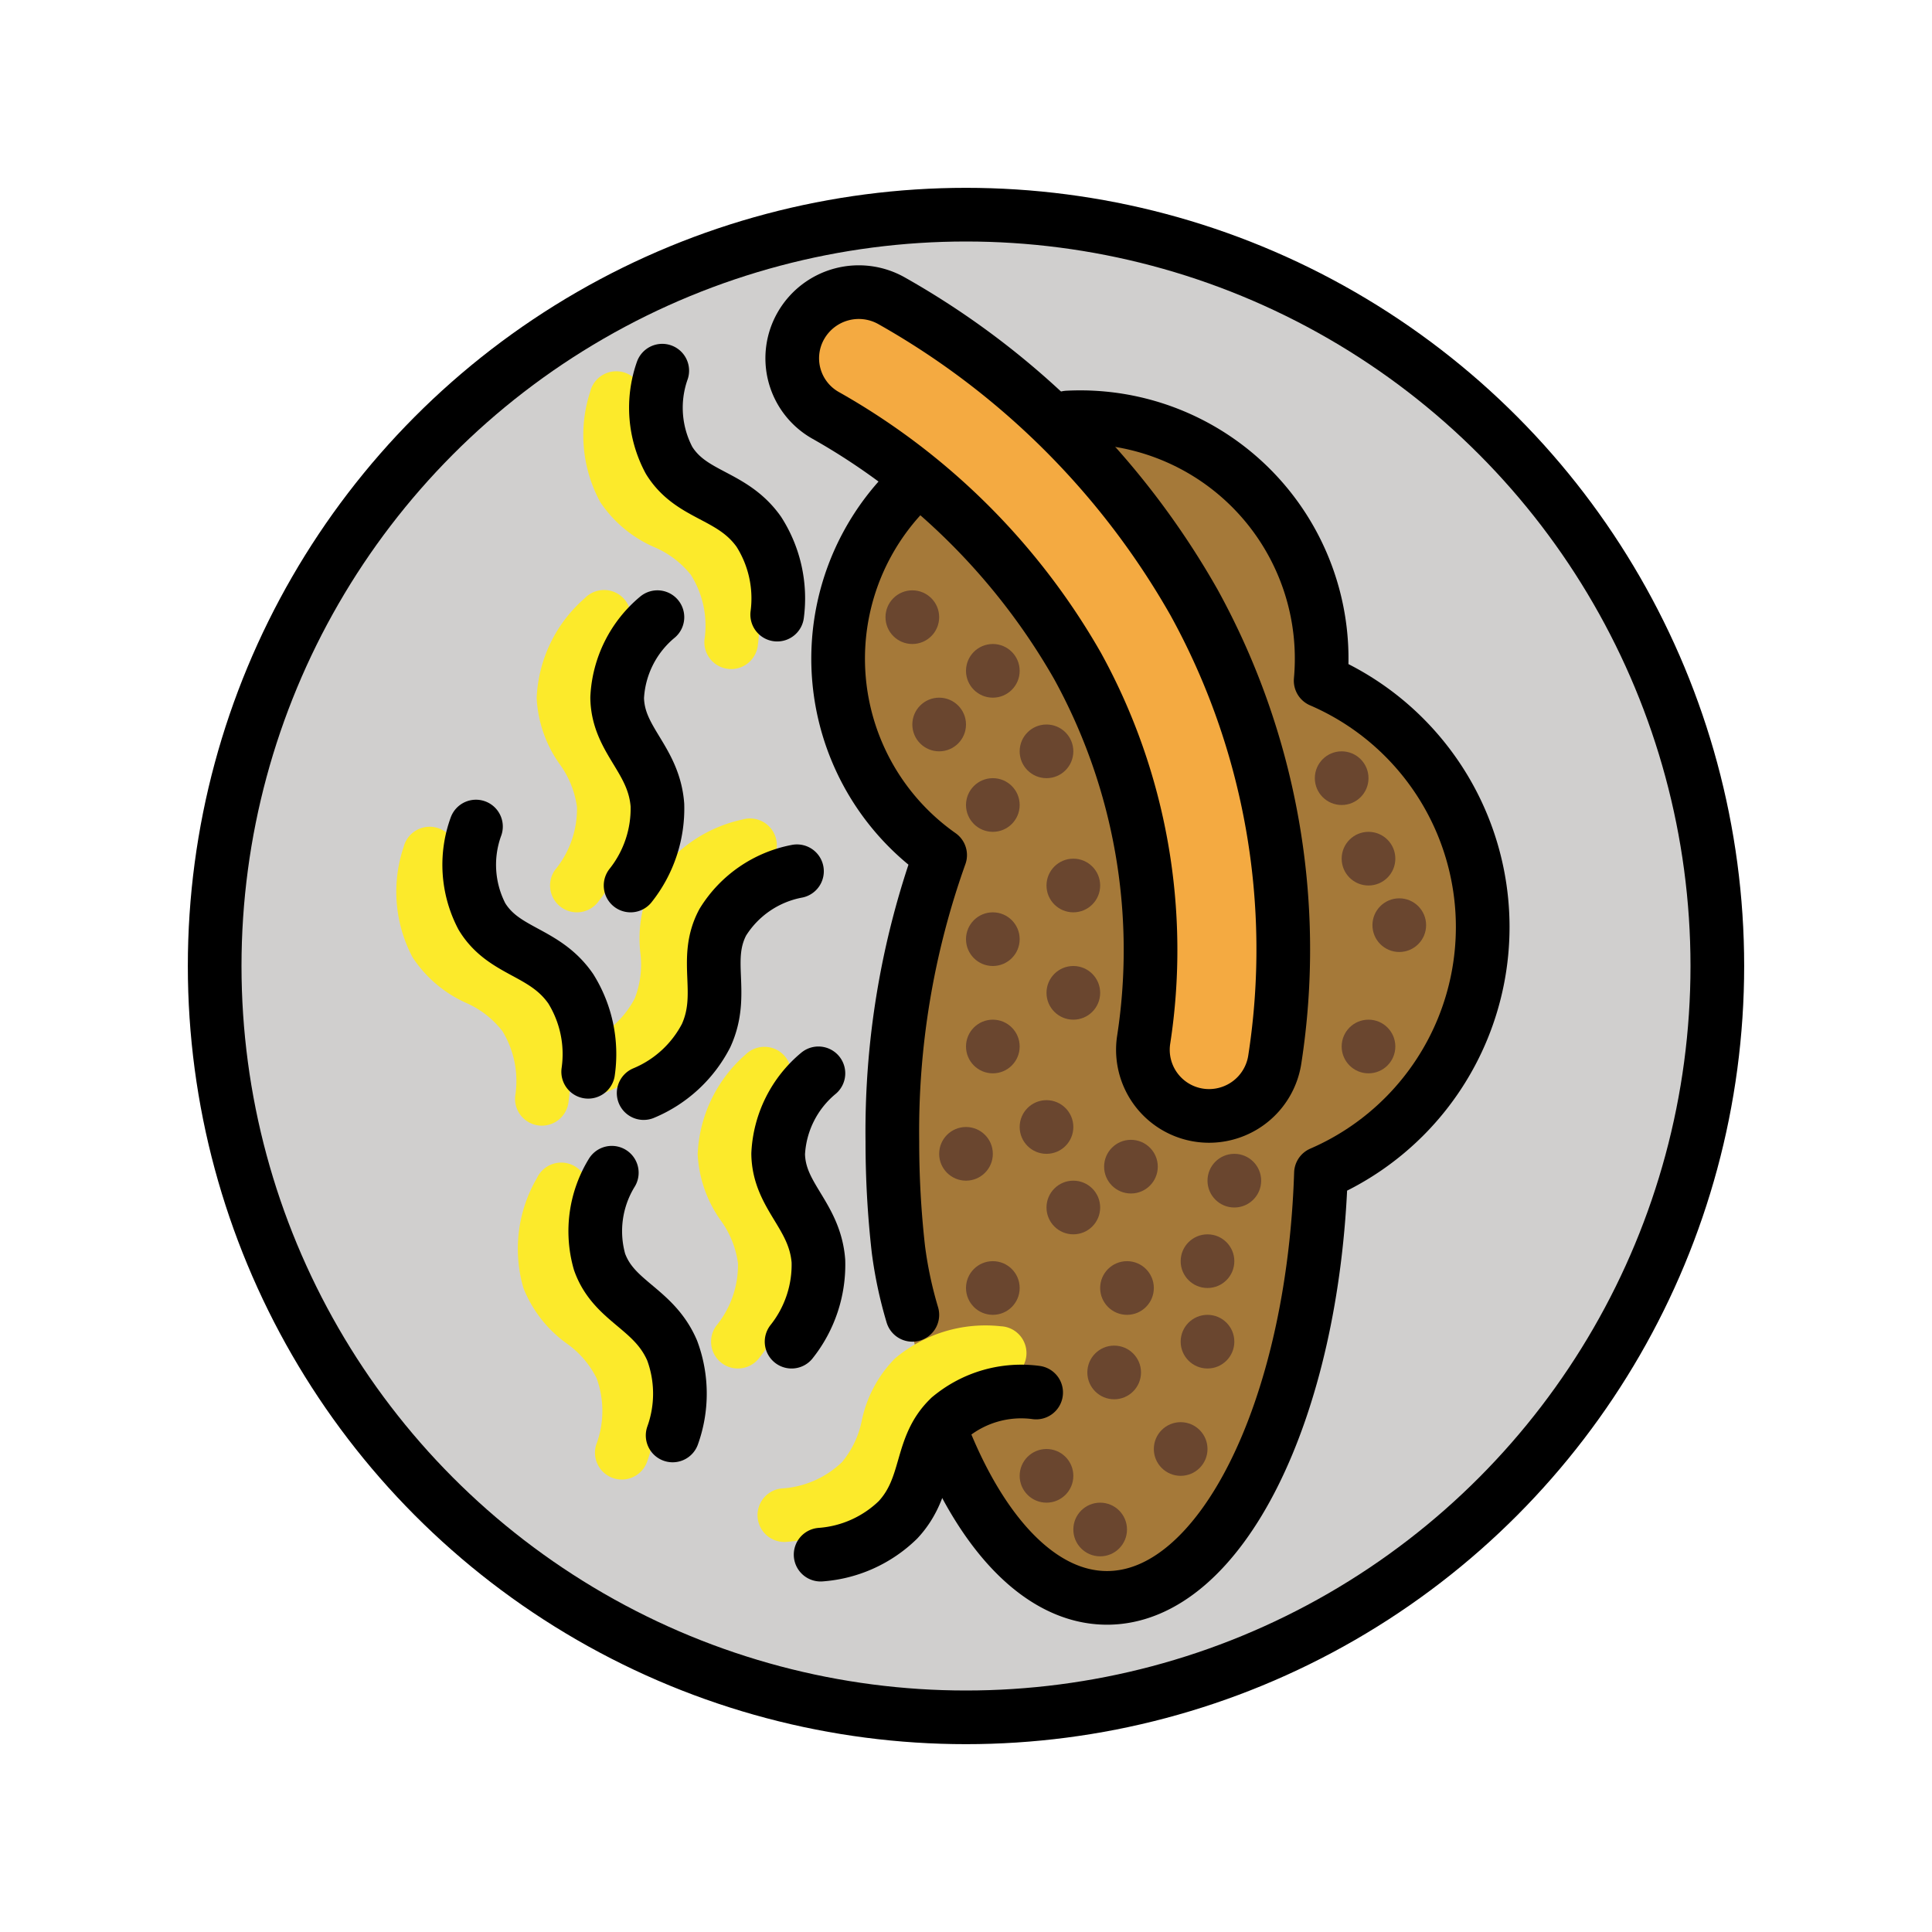 <?xml version="1.0" encoding="utf-8"?>
<svg width="800px" height="800px" viewBox="0 0 72 72" id="emoji" xmlns="http://www.w3.org/2000/svg">
  <g id="color">
    <circle cx="36" cy="36" r="28" fill="#d0cfce"/>
    <path fill="#a57939" d="M55.256,34.547a10,10,0,0,0-6.039-9.181,9.026,9.026,0,1,0-14.181,6.501,30.603,30.603,0,0,0-1.78,10.68c0,9.389,3.582,17,8,17,4.231,0,7.687-6.986,7.972-15.824A9.999,9.999,0,0,0,55.256,34.547Z"/>
    <path fill="#fcea2b" d="M21.499,34a1,1,0,0,1-.809-1.587,3.571,3.571,0,0,0,.812-2.337,3.507,3.507,0,0,0-.64-1.592A4.647,4.647,0,0,1,20,26.016a5.222,5.222,0,0,1,1.792-3.722,1,1,0,1,1,1.416,1.412A3.365,3.365,0,0,0,22,25.984a2.839,2.839,0,0,0,.573,1.463,5.354,5.354,0,0,1,.924,2.476,5.49,5.49,0,0,1-1.188,3.664A1.001,1.001,0,0,1,21.499,34Z"/>
    <path fill="#fcea2b" d="M20.195,41.95c-.033,0-.066-.002-.1-.005a1,1,0,0,1-.896-1.094,3.568,3.568,0,0,0-.477-2.427,3.494,3.494,0,0,0-1.357-1.052,4.662,4.662,0,0,1-1.99-1.696,5.228,5.228,0,0,1-.331-4.117,1,1,0,0,1,1.936.504,3.37,3.37,0,0,0,.106,2.578,2.835,2.835,0,0,0,1.232.973,5.351,5.351,0,0,1,2.048,1.672,5.487,5.487,0,0,1,.823,3.763A1,1,0,0,1,20.195,41.95Z"/>
    <path fill="#fcea2b" d="M22.238,40.769a1,1,0,0,1-.425-1.905,3.563,3.563,0,0,0,1.84-1.651,3.477,3.477,0,0,0,.211-1.704,4.657,4.657,0,0,1,.439-2.578,5.233,5.233,0,0,1,3.369-2.39,1,1,0,0,1,.557,1.922,3.367,3.367,0,0,0-2.161,1.409,2.844,2.844,0,0,0-.205,1.557,5.341,5.341,0,0,1-.391,2.615,5.477,5.477,0,0,1-2.812,2.631A.99.99,0,0,1,22.238,40.769Z"/>
    <path fill="#fcea2b" d="M27.499,51a1,1,0,0,1-.809-1.587,3.571,3.571,0,0,0,.812-2.337,3.507,3.507,0,0,0-.64-1.592A4.647,4.647,0,0,1,26,43.016a5.222,5.222,0,0,1,1.792-3.722,1,1,0,0,1,1.416,1.412A3.365,3.365,0,0,0,28,42.984a2.839,2.839,0,0,0,.573,1.463,5.354,5.354,0,0,1,.924,2.476,5.49,5.49,0,0,1-1.188,3.664A1.001,1.001,0,0,1,27.499,51Z"/>
    <path fill="#fcea2b" d="M23.173,55.138a1.016,1.016,0,0,1-.297-.045,1,1,0,0,1-.658-1.252,3.563,3.563,0,0,0,.018-2.473,3.488,3.488,0,0,0-1.117-1.301,4.653,4.653,0,0,1-1.611-2.062,5.228,5.228,0,0,1,.501-4.1,1,1,0,1,1,1.795.881,3.372,3.372,0,0,0-.412,2.546,2.837,2.837,0,0,0,1.014,1.202,5.345,5.345,0,0,1,1.67,2.047,5.484,5.484,0,0,1,.053,3.853A1,1,0,0,1,23.173,55.138Z"/>
    <path fill="#fcea2b" d="M29.227,57.465a1,1,0,0,1-.114-1.993,3.559,3.559,0,0,0,2.268-.985,3.494,3.494,0,0,0,.736-1.549A4.639,4.639,0,0,1,33.348,50.63a5.231,5.231,0,0,1,3.95-1.204,1,1,0,0,1-.038,1.999c-.014,0-.027,0-.04-.001a3.344,3.344,0,0,0-2.494.655,2.83,2.83,0,0,0-.688,1.413A5.364,5.364,0,0,1,32.844,55.85a5.482,5.482,0,0,1-3.501,1.608A.936.936,0,0,1,29.227,57.465Z"/>
    <path fill="#fcea2b" d="M27.25,24.934c-.029,0-.06-.001-.089-.004a1,1,0,0,1-.908-1.084,3.554,3.554,0,0,0-.505-2.421,3.496,3.496,0,0,0-1.367-1.036,4.652,4.652,0,0,1-2.01-1.675,5.227,5.227,0,0,1-.377-4.112,1,1,0,1,1,1.941.482,3.366,3.366,0,0,0,.135,2.575,2.835,2.835,0,0,0,1.244.96A5.357,5.357,0,0,1,27.38,20.268a5.48,5.48,0,0,1,.865,3.754A1,1,0,0,1,27.25,24.934Z"/>
    <path fill="#f4aa41" d="M45.677,41.508a2.465,2.465,0,0,1-3.06-2.731A21.96,21.96,0,0,0,40.159,24.822a24.883,24.883,0,0,0-9.406-9.351,2.442,2.442,0,0,1-.892-3.356,2.485,2.485,0,0,1,3.38-.898A29.771,29.771,0,0,1,44.495,22.445a26.799,26.799,0,0,1,3.013,17.037A2.475,2.475,0,0,1,45.677,41.508Z"/>
  </g>
  <g id="line">
    <path fill="none" stroke="#000000" stroke-linecap="round" stroke-linejoin="round" stroke-width="2" d="M35.088,53.375c1.467,3.77,3.686,6.173,6.168,6.173,4.231,0,7.687-6.986,7.972-15.824a9.998,9.998,0,0,0-.011-18.357A8.998,8.998,0,0,0,39.788,15.56"/>
    <path fill="none" stroke="#000000" stroke-linecap="round" stroke-linejoin="round" stroke-width="2" d="M33.892,18.183a8.949,8.949,0,0,0,1.144,13.684,30.603,30.603,0,0,0-1.78,10.68,35.54,35.54,0,0,0,.225,4.016A15.383,15.383,0,0,0,34,49"/>
    <path fill="none" stroke="#000000" stroke-linecap="round" stroke-linejoin="round" stroke-width="2" d="M24.5,23A4.159,4.159,0,0,0,23,26c.024,1.592,1.368,2.279,1.5,4a4.606,4.606,0,0,1-1,3"/>
    <path fill="none" stroke="#000000" stroke-linecap="round" stroke-linejoin="round" stroke-width="2" d="M17.738,30.803A4.158,4.158,0,0,0,17.957,34.15c.824,1.362,2.331,1.277,3.313,2.697a4.605,4.605,0,0,1,.65,3.095"/>
    <path fill="none" stroke="#000000" stroke-linecap="round" stroke-linejoin="round" stroke-width="2" d="M29.701,32.469a4.159,4.159,0,0,0-2.764,1.899c-.749,1.405.094,2.656-.623,4.226a4.606,4.606,0,0,1-2.327,2.142"/>
    <path fill="none" stroke="#000000" stroke-linecap="round" stroke-linejoin="round" stroke-width="2" d="M30.5,40A4.159,4.159,0,0,0,29,43c.024,1.592,1.368,2.279,1.5,4a4.606,4.606,0,0,1-1,3"/>
    <path fill="none" stroke="#000000" stroke-linecap="round" stroke-linejoin="round" stroke-width="2" d="M22.8,43.704a4.159,4.159,0,0,0-.456,3.323c.535,1.5,2.027,1.718,2.706,3.306a4.605,4.605,0,0,1,.017,3.162"/>
    <path fill="none" stroke="#000000" stroke-linecap="round" stroke-linejoin="round" stroke-width="2" d="M38.614,51.895a4.158,4.158,0,0,0-3.223.93c-1.154,1.097-.749,2.55-1.925,3.814a4.606,4.606,0,0,1-2.884,1.298"/>
    <path fill="none" stroke="#000000" stroke-linecap="round" stroke-linejoin="round" stroke-width="2" d="M24.68,13.814a4.159,4.159,0,0,0,.256,3.344c.84,1.353,2.345,1.251,3.343,2.66a4.606,4.606,0,0,1,.685,3.087"/>
    <path fill="none" stroke="#000000" stroke-miterlimit="10" stroke-width="2" d="M45.677,41.508a2.465,2.465,0,0,1-3.06-2.731A21.96,21.96,0,0,0,40.159,24.822a24.883,24.883,0,0,0-9.406-9.351,2.442,2.442,0,0,1-.892-3.356,2.485,2.485,0,0,1,3.38-.898A29.771,29.771,0,0,1,44.495,22.445a26.799,26.799,0,0,1,3.013,17.037A2.475,2.475,0,0,1,45.677,41.508Z"/>
    <circle cx="36" cy="36" r="28" fill="none" stroke="#000000" stroke-linecap="round" stroke-linejoin="round" stroke-width="2"/>
  </g>
  <g id="color-foreground">
    <circle cx="37" cy="39" r="1" fill="#6a462f"/>
    <circle cx="39" cy="42" r="1" fill="#6a462f"/>
    <circle cx="40" cy="37" r="1" fill="#6a462f"/>
    <circle cx="37" cy="35" r="1" fill="#6a462f"/>
    <circle cx="51" cy="39" r="1" fill="#6a462f"/>
    <circle cx="46" cy="44" r="1" fill="#6a462f"/>
    <circle cx="42.147" cy="43.478" r="1" fill="#6a462f"/>
    <circle cx="52.147" cy="34.478" r="1" fill="#6a462f"/>
    <circle cx="51" cy="32" r="1" fill="#6a462f"/>
    <circle cx="50" cy="29" r="1" fill="#6a462f"/>
    <circle cx="40" cy="33" r="1" fill="#6a462f"/>
    <circle cx="37" cy="30" r="1" fill="#6a462f"/>
    <circle cx="39" cy="28" r="1" fill="#6a462f"/>
    <circle cx="37" cy="25" r="1" fill="#6a462f"/>
    <circle cx="35" cy="27" r="1" fill="#6a462f"/>
    <circle cx="34" cy="23" r="1" fill="#6a462f"/>
    <circle cx="44" cy="54" r="1" fill="#6a462f"/>
    <circle cx="45" cy="50" r="1" fill="#6a462f"/>
    <circle cx="41" cy="57" r="1" fill="#6a462f"/>
    <circle cx="37" cy="48" r="1" fill="#6a462f"/>
    <circle cx="41.522" cy="51.147" r="1" fill="#6a462f"/>
    <circle cx="39" cy="55" r="1" fill="#6a462f"/>
    <circle cx="42" cy="48" r="1" fill="#6a462f"/>
    <circle cx="45" cy="47" r="1" fill="#6a462f"/>
    <circle cx="36" cy="43" r="1" fill="#6a462f"/>
    <circle cx="40" cy="45" r="1" fill="#6a462f"/>
  </g>
</svg>